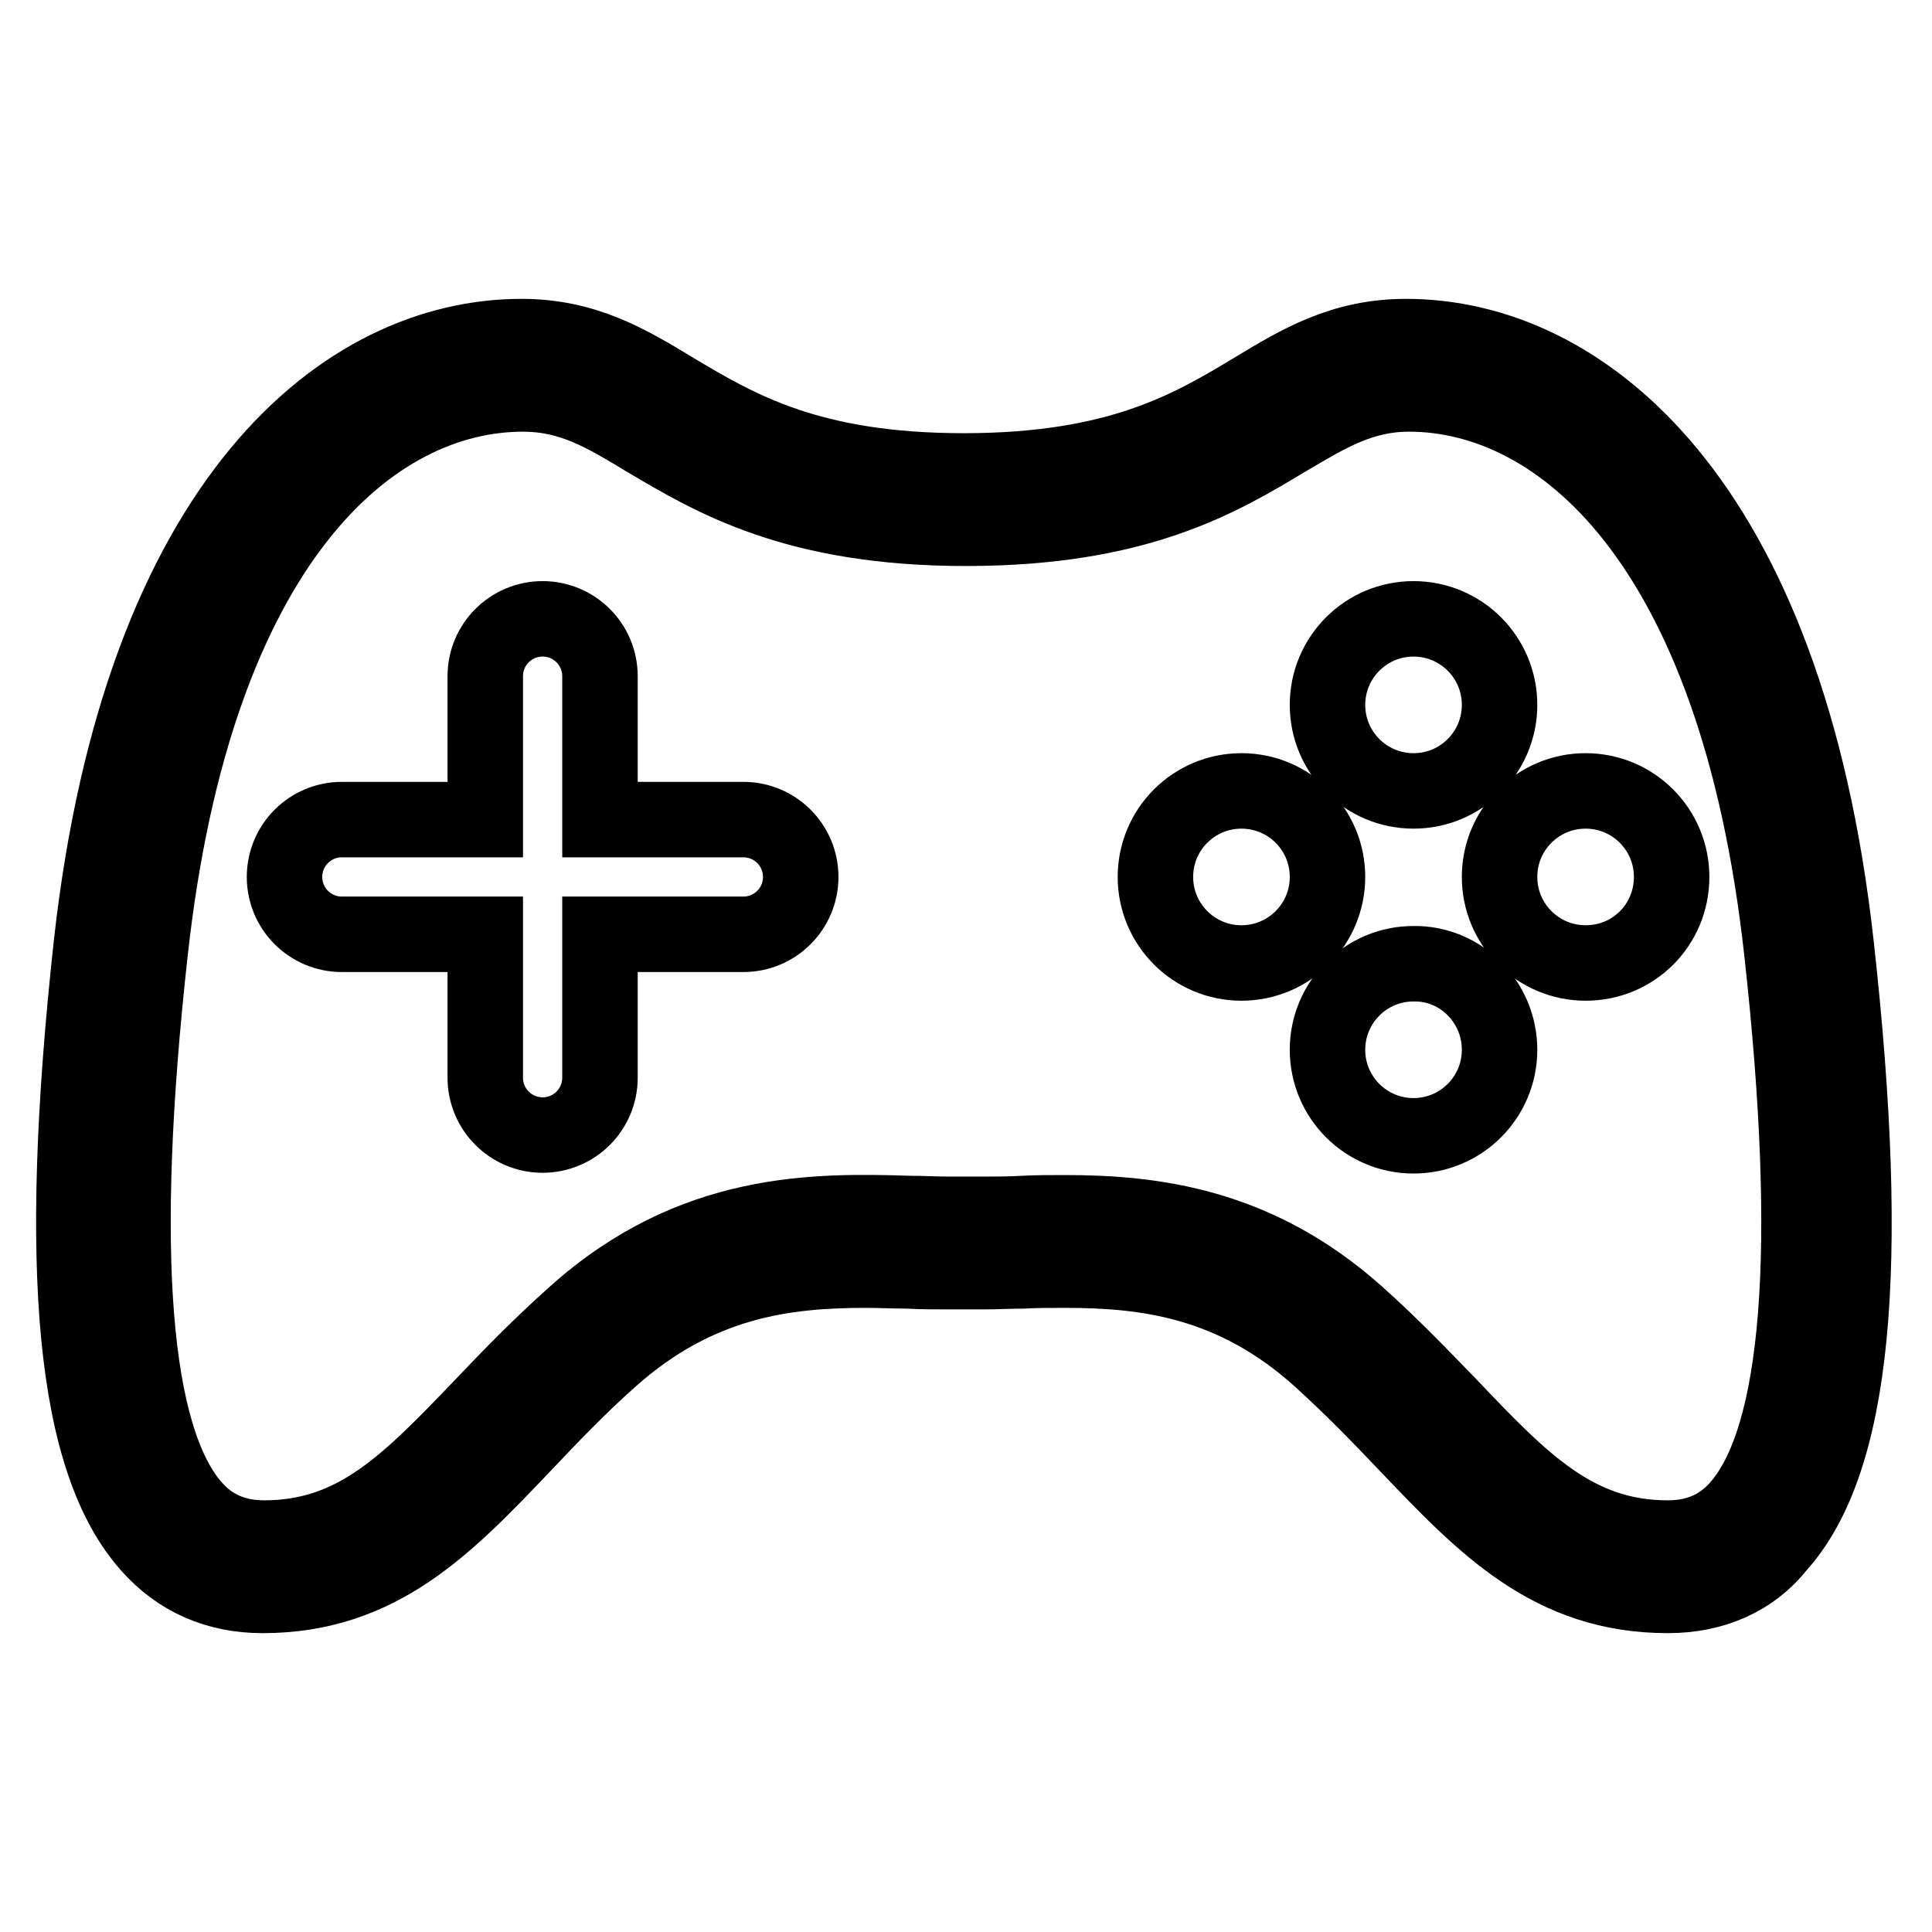 <?xml version="1.0" encoding="utf-8"?>
<!-- Svg Vector Icons : http://www.onlinewebfonts.com/icon -->
<!DOCTYPE svg PUBLIC "-//W3C//DTD SVG 1.1//EN" "http://www.w3.org/Graphics/SVG/1.1/DTD/svg11.dtd">
<svg version="1.1" xmlns="http://www.w3.org/2000/svg" xmlns:xlink="http://www.w3.org/1999/xlink" x="0px" y="0px" viewBox="0 0 256 256" enable-background="new 0 0 256 256" xml:space="preserve">
<g> <path stroke-width="10" fill-opacity="0" stroke="#000000"  d="M221,211.4c-15.5,0-24.3-9.2-34.5-19.9c-3.6-3.8-7.4-7.7-11.7-11.6c-11.4-10.2-22.9-11.6-33.7-11.6 c-1.9,0-3.8,0-5.6,0.1c-1.7,0-3.4,0.1-5,0.1h-5.2c-1.6,0-3.3,0-5-0.1c-1.8,0-3.7-0.1-5.6-0.1c-10.7,0-22.2,1.4-33.7,11.6 c-4.4,3.9-8.1,7.8-11.7,11.6c-10.2,10.7-19,19.9-34.5,19.9c-6,0-11.1-2.2-15-6.6c-10-11.2-12.4-36.5-7.7-79.6 c6.6-59.4,33.8-80.6,57-80.6c8.4,0,14.1,3.4,20.2,7.1c8.4,5,17.9,10.7,38.4,10.7s30.1-5.7,38.4-10.7c6.1-3.7,11.8-7.1,20.2-7.1 c23.2,0,50.4,21.2,57,80.6c4.8,43.2,2.3,68.5-7.7,79.6C232.1,209.2,227,211.4,221,211.4z M141.1,160.7c11.6,0,25.4,1.6,38.7,13.5 c4.6,4.1,8.4,8.1,12.2,12c9.7,10.2,16.8,17.6,29,17.6c3.8,0,6.9-1.3,9.3-4c8.2-9.2,10.2-34,5.8-73.7c-6-54.5-29.5-73.9-49.4-73.9 c-6.3,0-10.7,2.7-16.3,6C161.6,63.5,150.7,70,128,70s-33.6-6.6-42.4-11.8c-5.6-3.4-10-6-16.3-6c-20,0-43.4,19.4-49.4,73.9 c-4.4,39.7-2.4,64.5,5.8,73.7c2.4,2.7,5.5,4,9.3,4c12.2,0,19.2-7.4,29-17.6c3.7-3.9,7.6-7.9,12.2-12c15.6-14,31.8-13.8,44.5-13.4 c1.7,0,3.3,0.1,4.8,0.1h5.2c1.5,0,3.1,0,4.8-0.1C137.2,160.7,139.2,160.7,141.1,160.7z M198.7,93.4c0,6.3-5.1,11.4-11.4,11.4 c-6.3,0-11.4-5.1-11.4-11.4S181,82,187.3,82C193.6,82,198.7,87.1,198.7,93.4z M198.7,139.1c0,6.3-5.1,11.4-11.4,11.4 c-6.3,0-11.4-5.1-11.4-11.4s5.1-11.4,11.4-11.4C193.6,127.6,198.7,132.8,198.7,139.1z M210.1,127.6c-6.3,0-11.4-5.1-11.4-11.4 s5.1-11.4,11.4-11.4s11.4,5.1,11.4,11.4S216.5,127.6,210.1,127.6z M164.5,127.6c-6.3,0-11.4-5.1-11.4-11.4s5.1-11.4,11.4-11.4 c6.3,0,11.4,5.1,11.4,11.4S170.8,127.6,164.5,127.6z M98.5,108.6h-19v-19c0-4.2-3.4-7.6-7.6-7.6s-7.6,3.4-7.6,7.6v19h-19 c-4.2,0-7.6,3.4-7.6,7.6s3.4,7.6,7.6,7.6h19v19c0,4.2,3.4,7.6,7.6,7.6s7.6-3.4,7.6-7.6v-19h19c4.2,0,7.6-3.4,7.6-7.6 S102.7,108.6,98.5,108.6z"/></g>
</svg>